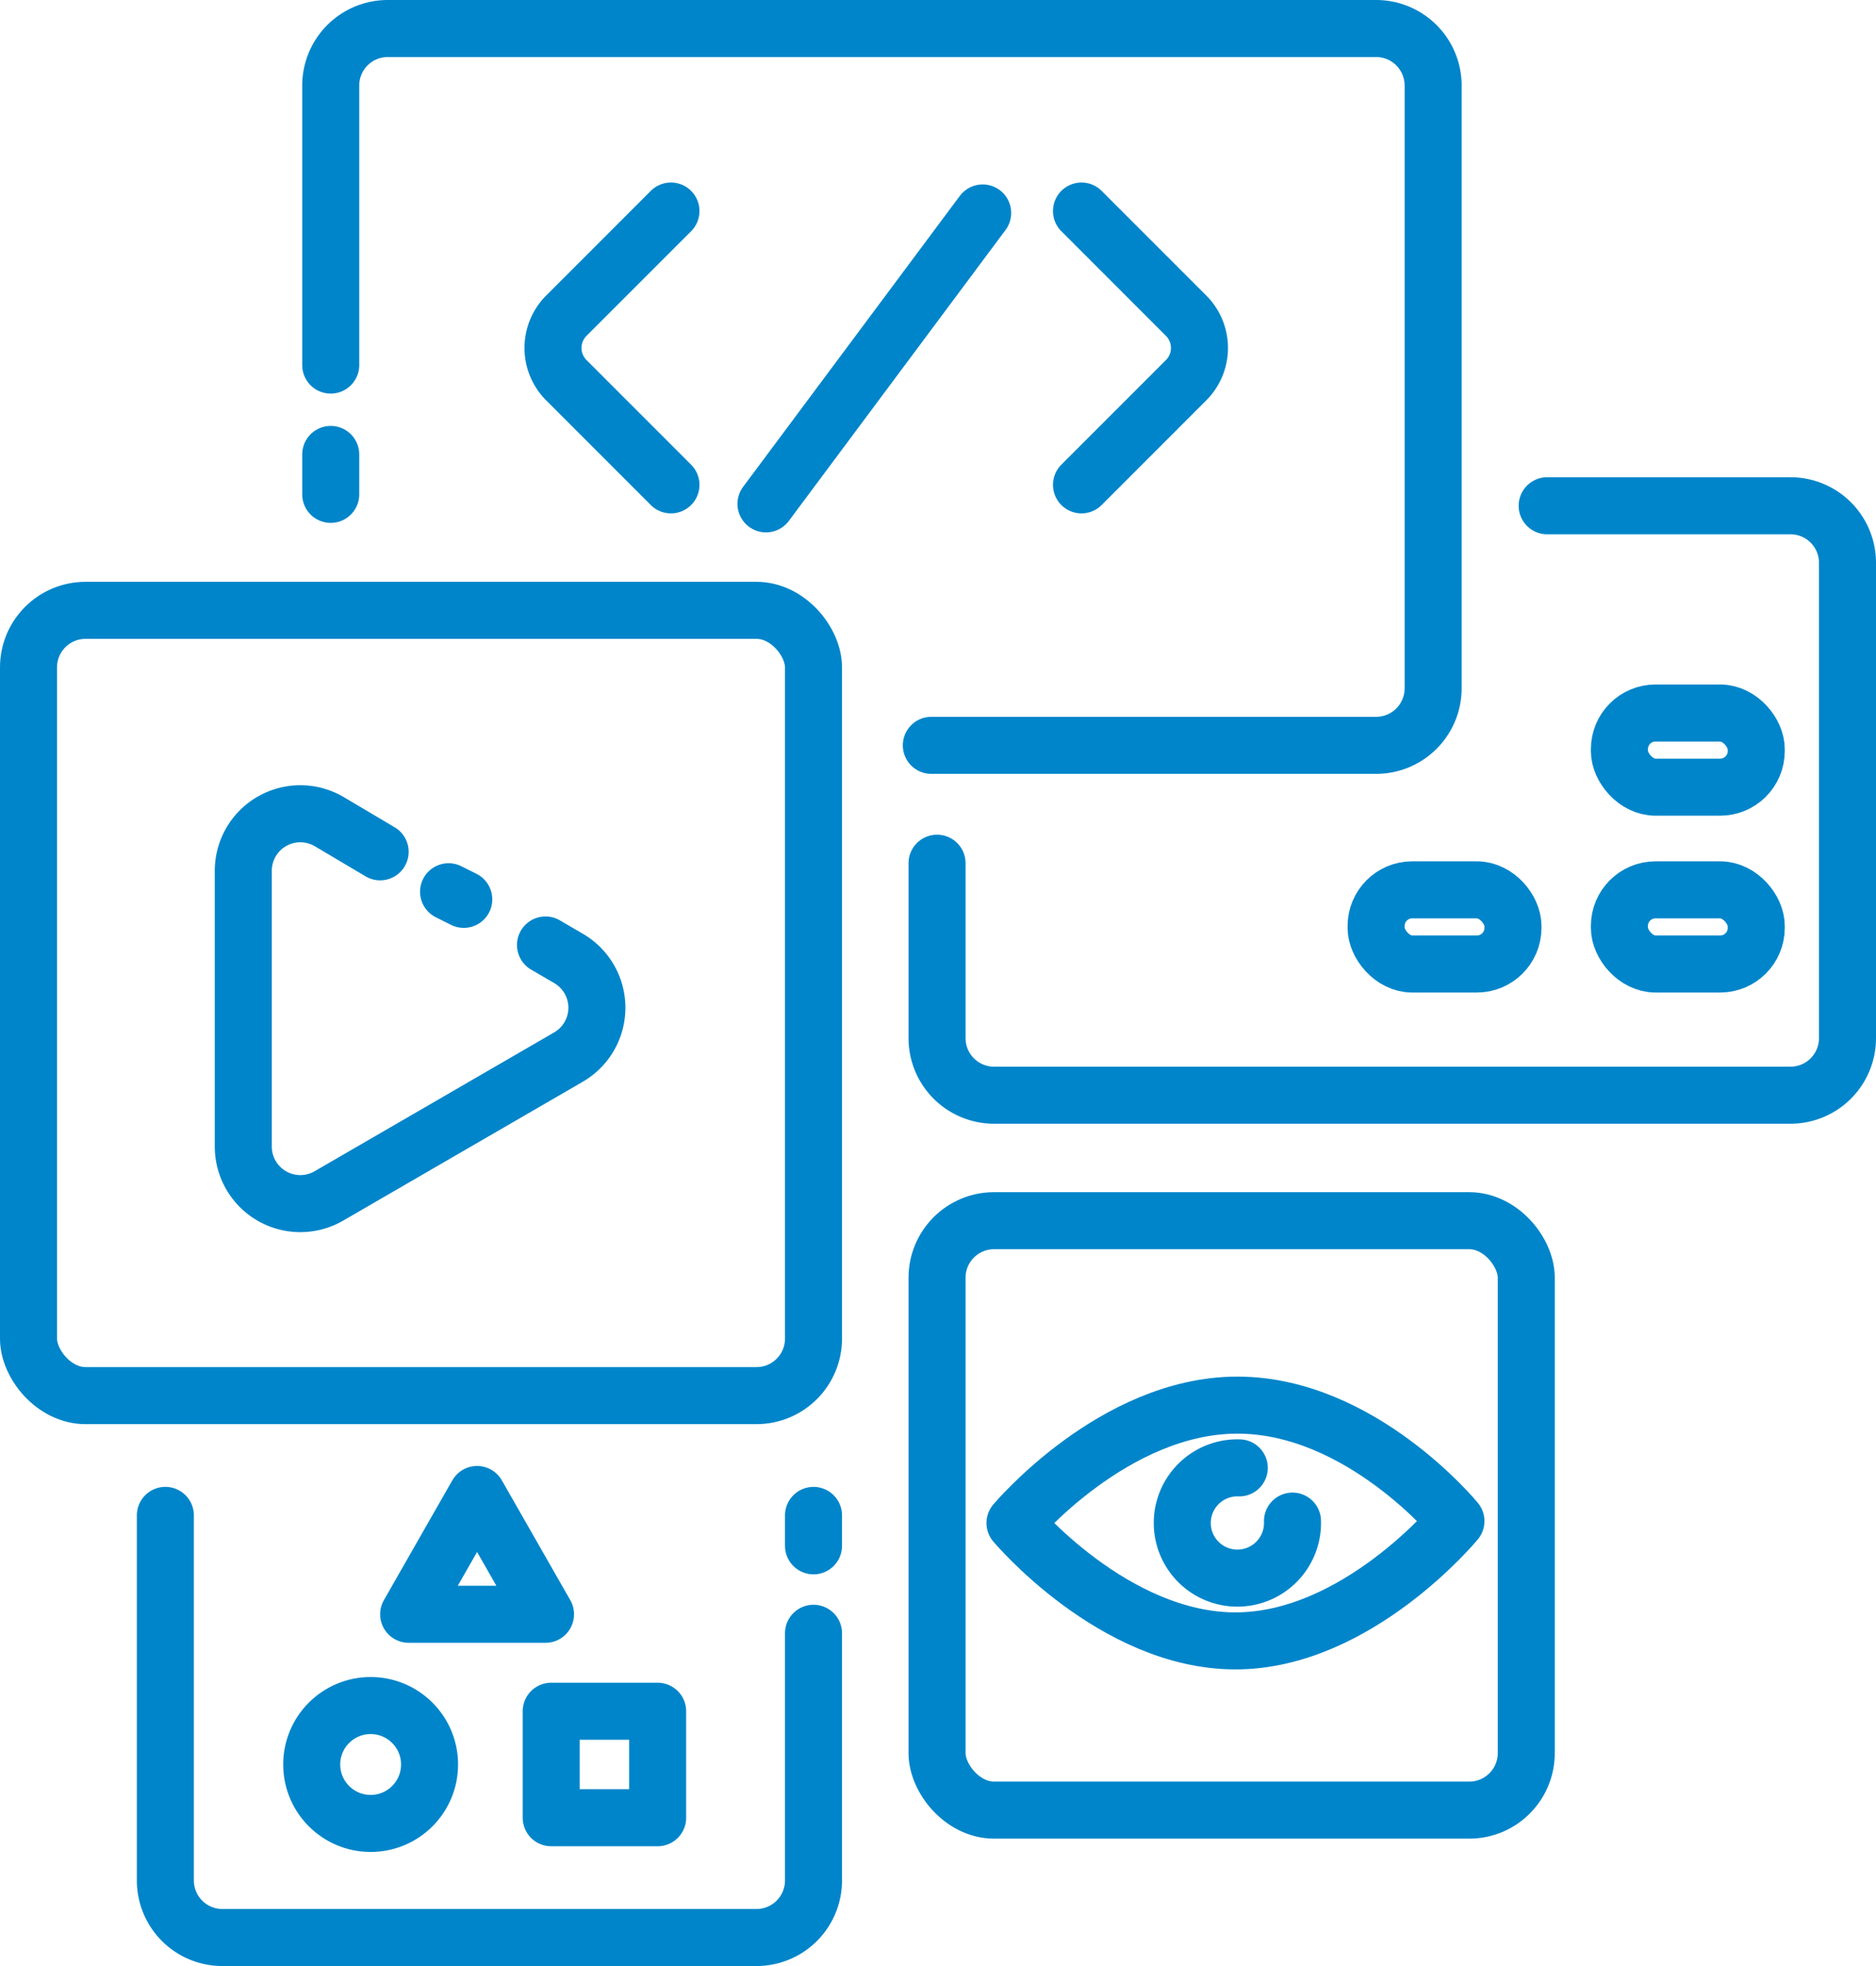 <svg id="6e946fec-3a18-435e-adeb-09ddf81a4463" data-name="MediaHub_01" xmlns="http://www.w3.org/2000/svg" viewBox="0 0 987 1034"><defs><style>.ff894473-a00f-4b28-99b7-30dc0c933f78{fill:none;stroke:#0085ca;stroke-linecap:round;stroke-linejoin:round;stroke-width:30px;}</style></defs><title>MediaHub_01</title><path class="ff894473-a00f-4b28-99b7-30dc0c933f78" d="M3354-545V-692a30,30,0,0,1,30-30h520a30,30,0,0,1,30,30v317a30,30,0,0,1-30,30H3670" transform="translate(-3180 737)"/><line class="ff894473-a00f-4b28-99b7-30dc0c933f78" x1="174" y1="260" x2="174" y2="239"/><rect class="ff894473-a00f-4b28-99b7-30dc0c933f78" x="15" y="321" width="413" height="413" rx="30" ry="30"/><path class="ff894473-a00f-4b28-99b7-30dc0c933f78" d="M3994-471h128a30,30,0,0,1,30,30v250a30,30,0,0,1-30,30H3703a30,30,0,0,1-30-30v-92" transform="translate(-3180 737)"/><rect class="ff894473-a00f-4b28-99b7-30dc0c933f78" x="493" y="642" width="310" height="310" rx="30" ry="30"/><path class="ff894473-a00f-4b28-99b7-30dc0c933f78" d="M3608,122V252a30,30,0,0,1-30,30H3297a30,30,0,0,1-30-30V60" transform="translate(-3180 737)"/><path class="ff894473-a00f-4b28-99b7-30dc0c933f78" d="M3608,60V76" transform="translate(-3180 737)"/><rect class="ff894473-a00f-4b28-99b7-30dc0c933f78" x="290" y="900" width="56" height="56"/><circle class="ff894473-a00f-4b28-99b7-30dc0c933f78" cx="195" cy="928" r="31"/><path class="ff894473-a00f-4b28-99b7-30dc0c933f78" d="M3946,63s-52,63-116,63-116-62-116-62,52-62,117-62S3946,63,3946,63Z" transform="translate(-3180 737)"/><path class="ff894473-a00f-4b28-99b7-30dc0c933f78" d="M3860,63a29,29,0,1,1-28-28" transform="translate(-3180 737)"/><path class="ff894473-a00f-4b28-99b7-30dc0c933f78" d="M3380-289l-27-16a30,30,0,0,0-45,26v145a30,30,0,0,0,45,26l126-73a30,30,0,0,0,0-52l-12-7" transform="translate(-3180 737)"/><line class="ff894473-a00f-4b28-99b7-30dc0c933f78" x1="244" y1="473" x2="236" y2="469"/><path class="ff894473-a00f-4b28-99b7-30dc0c933f78" d="M3533-482l-55-55a24,24,0,0,1,0-34l55-55" transform="translate(-3180 737)"/><path class="ff894473-a00f-4b28-99b7-30dc0c933f78" d="M3749-482l55-55a24,24,0,0,0,0-34l-55-55" transform="translate(-3180 737)"/><line class="ff894473-a00f-4b28-99b7-30dc0c933f78" x1="517" y1="112" x2="403" y2="265"/><polygon class="ff894473-a00f-4b28-99b7-30dc0c933f78" points="251 786 215 849 287 849 251 786"/><rect class="ff894473-a00f-4b28-99b7-30dc0c933f78" x="852" y="375" width="72" height="39" rx="19" ry="19"/><rect class="ff894473-a00f-4b28-99b7-30dc0c933f78" x="852" y="468" width="72" height="39" rx="19" ry="19"/><rect class="ff894473-a00f-4b28-99b7-30dc0c933f78" x="724" y="468" width="72" height="39" rx="19" ry="19"/></svg>